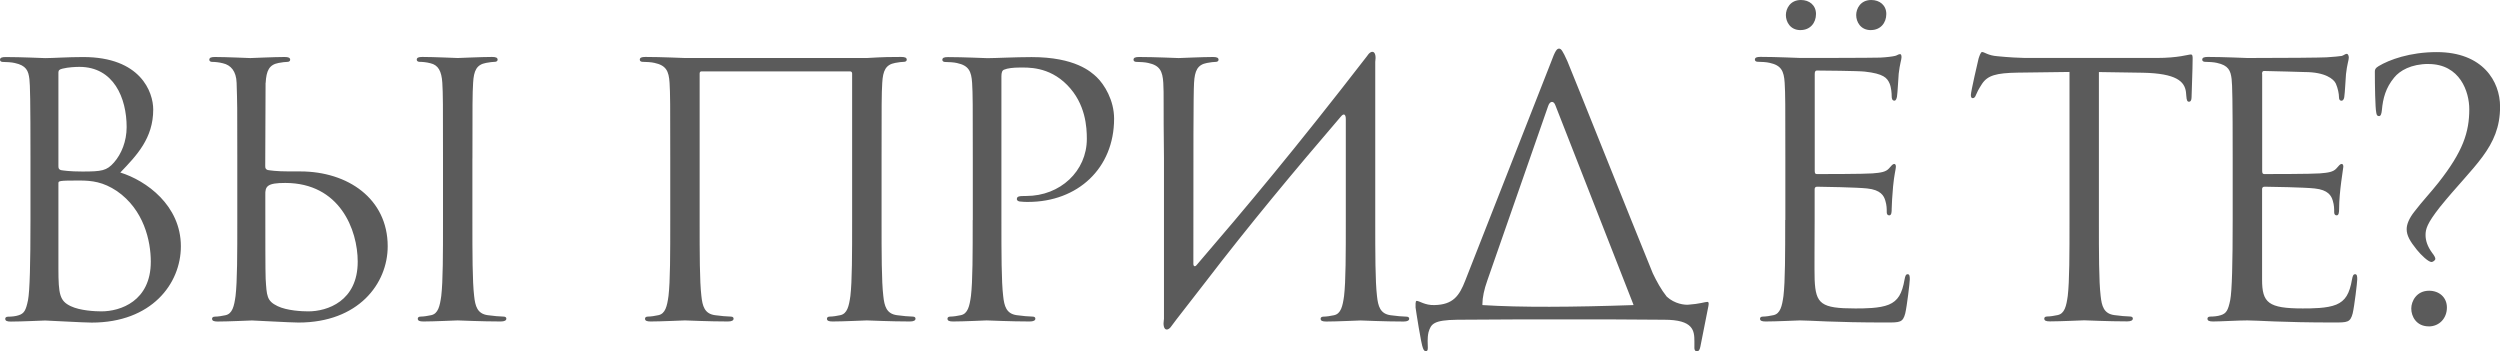 <?xml version="1.0" encoding="UTF-8"?> <svg xmlns="http://www.w3.org/2000/svg" xmlns:xlink="http://www.w3.org/1999/xlink" xmlns:xodm="http://www.corel.com/coreldraw/odm/2003" xml:space="preserve" width="63.022mm" height="8.855mm" version="1.1" style="shape-rendering:geometricPrecision; text-rendering:geometricPrecision; image-rendering:optimizeQuality; fill-rule:evenodd; clip-rule:evenodd" viewBox="0 0 516.27 72.54"> <defs> <style type="text/css"> .fil0 {fill:#5B5B5B;fill-rule:nonzero} </style> </defs> <g id="Слой_x0020_1">  <path class="fil0" d="M24.85 35.62c3.4,-3.54 6.79,-7.08 6.79,-13 0,-3.61 -2.6,-10.84 -14.45,-10.84 -3.32,0 -6.14,0.22 -7.87,0.22 -0.36,0 -4.91,-0.22 -8.16,-0.22 -0.79,0 -1.16,0.14 -1.16,0.58 0,0.29 0.29,0.43 0.58,0.43 0.65,0 1.88,0.07 2.46,0.22 2.38,0.51 2.82,1.59 3.03,3.32 0.14,1.23 0.22,4.26 0.22,16.4l0 12.72c0,8.81 -0.14,14.67 -0.51,16.55 -0.43,2.09 -0.79,2.75 -1.95,3.11 -0.65,0.22 -1.52,0.29 -2.17,0.29 -0.43,0 -0.58,0.22 -0.58,0.43 0,0.43 0.36,0.58 1.16,0.58 2.17,0 6.72,-0.22 7.08,-0.22 0.58,0 7.95,0.43 9.61,0.43 12.36,0 18.42,-8.02 18.42,-15.75 0,-8.45 -7.15,-13.58 -12.5,-15.24l0 0zm-12.79 -20.66c0,-0.43 0.22,-0.65 0.87,-0.79 1.16,-0.29 2.67,-0.36 3.47,-0.36 7.08,0 9.75,6.43 9.75,12.43 0,2.96 -1.08,5.56 -2.6,7.3 -1.52,1.73 -2.53,1.88 -6.57,1.88 -2.67,0 -3.97,-0.22 -4.41,-0.29 -0.36,-0.14 -0.51,-0.29 -0.51,-0.8l0 -19.36zm0 22.9c0,-0.51 0.07,-0.58 4.34,-0.58 2.6,0 4.91,0.29 7.73,2.17 5.56,3.83 7.01,10.26 7.01,14.59 0,8.16 -6.29,10.26 -10.19,10.26 -1.3,0 -4.41,-0.14 -6.36,-1.08 -2.24,-1.08 -2.53,-2.38 -2.53,-7.8l0 -17.56zm42.8 -20.74c0.14,-2.53 0.72,-3.76 2.67,-4.12 0.87,-0.14 1.3,-0.22 1.81,-0.22 0.29,0 0.58,-0.14 0.58,-0.43 0,-0.43 -0.36,-0.58 -1.16,-0.58 -2.17,0 -6.72,0.22 -7.08,0.22 -0.36,0 -4.91,-0.22 -7.3,-0.22 -0.79,0 -1.16,0.14 -1.16,0.58 0,0.29 0.29,0.43 0.58,0.43 0.51,0 1.44,0.07 2.24,0.29 1.59,0.36 2.75,1.59 2.82,4.05 0.14,4.55 0.14,4.34 0.14,15.61l0 12.72c0,6.94 0,12.64 -0.36,15.68 -0.29,2.1 -0.65,3.68 -2.1,3.97 -0.65,0.14 -1.52,0.29 -2.17,0.29 -0.43,0 -0.58,0.22 -0.58,0.43 0,0.43 0.36,0.58 1.16,0.58 2.17,0 6.72,-0.22 7.08,-0.22 0.58,0 7.95,0.43 9.61,0.43 12.36,0 18.42,-8.02 18.42,-15.75 0,-9.83 -8.24,-15.46 -18.06,-15.46l-2.31 0c-2.67,0 -3.97,-0.22 -4.41,-0.29 -0.36,-0.14 -0.51,-0.29 -0.51,-0.8l0.07 -17.19zm-0.07 23.19c-0.07,-1.88 0.43,-2.53 4.12,-2.53 11.27,0 14.96,9.68 14.96,16.26 0,8.16 -6.29,10.26 -10.19,10.26 -1.3,0 -4.41,-0.14 -6.36,-1.08 -2.24,-1.08 -2.24,-2.1 -2.46,-5.64 -0.07,-1.08 -0.07,-10.04 -0.07,-15.61l0 -1.66zm42.77 -7.59c0,-11.27 0,-13.29 0.14,-15.61 0.14,-2.53 0.72,-3.76 2.67,-4.12 0.87,-0.14 1.3,-0.22 1.81,-0.22 0.29,0 0.58,-0.14 0.58,-0.43 0,-0.43 -0.36,-0.58 -1.16,-0.58 -2.17,0 -6.72,0.22 -7.08,0.22 -0.36,0 -4.91,-0.22 -7.3,-0.22 -0.79,0 -1.16,0.14 -1.16,0.58 0,0.29 0.29,0.43 0.58,0.43 0.51,0 1.44,0.07 2.24,0.29 1.59,0.36 2.31,1.59 2.46,4.05 0.14,2.31 0.14,4.34 0.14,15.61l0 12.72c0,6.94 0,12.64 -0.36,15.68 -0.29,2.1 -0.65,3.68 -2.1,3.97 -0.65,0.14 -1.52,0.29 -2.17,0.29 -0.43,0 -0.58,0.22 -0.58,0.43 0,0.43 0.36,0.58 1.16,0.58 2.17,0 6.72,-0.22 7.08,-0.22 0.36,0 4.91,0.22 8.89,0.22 0.79,0 1.16,-0.22 1.16,-0.58 0,-0.22 -0.14,-0.43 -0.58,-0.43 -0.65,0 -2.24,-0.14 -3.25,-0.29 -2.17,-0.29 -2.6,-1.88 -2.82,-3.97 -0.36,-3.03 -0.36,-8.74 -0.36,-15.68l0 -12.72zm84.49 0c0,-11.27 0,-13.29 0.14,-15.61 0.14,-2.53 0.72,-3.76 2.67,-4.12 0.87,-0.14 1.3,-0.22 1.81,-0.22 0.29,0 0.58,-0.14 0.58,-0.43 0,-0.43 -0.36,-0.58 -1.16,-0.58 -2.17,0 -3.32,0 -7.08,0.22l-37.57 0c-0.36,0 -4.91,-0.22 -8.16,-0.22 -0.79,0 -1.16,0.14 -1.16,0.58 0,0.29 0.29,0.43 0.58,0.43 0.65,0 1.88,0.07 2.46,0.22 2.38,0.51 2.96,1.66 3.11,4.12 0.14,2.31 0.14,4.34 0.14,15.61l0 12.72c0,6.94 0,12.64 -0.36,15.68 -0.29,2.1 -0.65,3.68 -2.1,3.97 -0.65,0.14 -1.52,0.29 -2.17,0.29 -0.43,0 -0.58,0.22 -0.58,0.43 0,0.43 0.36,0.58 1.16,0.58 2.17,0 6.72,-0.22 7.08,-0.22 0.36,0 4.91,0.22 8.89,0.22 0.79,0 1.16,-0.22 1.16,-0.58 0,-0.22 -0.14,-0.43 -0.58,-0.43 -0.65,0 -2.24,-0.14 -3.25,-0.29 -2.17,-0.29 -2.6,-1.88 -2.82,-3.97 -0.36,-3.03 -0.36,-8.74 -0.36,-15.68l0 -30.27c0,-0.36 0.22,-0.43 0.43,-0.43l30.63 0c0.22,0 0.43,0.14 0.43,0.43l0 30.27c0,6.94 0,12.64 -0.36,15.68 -0.29,2.1 -0.65,3.68 -2.09,3.97 -0.65,0.14 -1.52,0.29 -2.17,0.29 -0.43,0 -0.58,0.22 -0.58,0.43 0,0.43 0.36,0.58 1.16,0.58 2.17,0 6.72,-0.22 7.08,-0.22 0.36,0 4.91,0.22 8.89,0.22 0.8,0 1.16,-0.22 1.16,-0.58 0,-0.22 -0.14,-0.43 -0.58,-0.43 -0.65,0 -2.24,-0.14 -3.25,-0.29 -2.17,-0.29 -2.6,-1.88 -2.82,-3.97 -0.36,-3.03 -0.36,-8.74 -0.36,-15.68l0 -12.72zm18.82 12.72c0,6.94 0,12.64 -0.36,15.68 -0.29,2.1 -0.65,3.68 -2.1,3.97 -0.65,0.14 -1.52,0.29 -2.17,0.29 -0.43,0 -0.58,0.22 -0.58,0.43 0,0.43 0.36,0.58 1.16,0.58 2.17,0 6.72,-0.22 6.94,-0.22 0.36,0 4.91,0.22 8.89,0.22 0.79,0 1.16,-0.22 1.16,-0.58 0,-0.22 -0.14,-0.43 -0.58,-0.43 -0.65,0 -2.24,-0.14 -3.25,-0.29 -2.17,-0.29 -2.6,-1.88 -2.82,-3.97 -0.36,-3.03 -0.36,-8.74 -0.36,-15.68l0 -29.69c0,-0.72 0.14,-1.23 0.58,-1.37 0.65,-0.29 1.88,-0.43 3.11,-0.43 1.66,0 6.07,-0.29 9.9,3.61 3.83,3.9 4.05,8.74 4.05,11.13 0,6.65 -5.49,11.78 -12.5,11.78 -1.52,0 -1.95,0.07 -1.95,0.65 0,0.36 0.43,0.51 0.79,0.51 0.36,0.07 1.16,0.07 1.52,0.07 10.26,0 17.77,-6.94 17.77,-17.19 0,-3.83 -2.02,-7.08 -3.61,-8.6 -1.16,-1.08 -4.41,-4.12 -13.44,-4.12 -3.32,0 -7.51,0.22 -9.1,0.22 -0.58,0 -4.91,-0.22 -8.16,-0.22 -0.79,0 -1.16,0.14 -1.16,0.58 0,0.29 0.29,0.43 0.58,0.43 0.65,0 1.88,0.07 2.46,0.22 2.38,0.51 2.96,1.66 3.11,4.12 0.14,2.31 0.14,4.34 0.14,15.61l0 12.72zm39.48 20.52c-0.36,2.38 0.79,2.67 1.73,1.16l0.87 -1.16 6 -7.73c8.96,-11.7 18.42,-23.05 27.96,-34.17 0.65,-0.79 1.01,-0.36 1.01,0.51l0 20.88c0,6.94 0,12.64 -0.36,15.68 -0.29,2.1 -0.65,3.68 -2.09,3.97 -0.65,0.14 -1.52,0.29 -2.17,0.29 -0.43,0 -0.58,0.22 -0.58,0.43 0,0.43 0.36,0.58 1.16,0.58 2.17,0 6.72,-0.22 7.08,-0.22 0.36,0 4.91,0.22 8.89,0.22 0.8,0 1.16,-0.22 1.16,-0.58 0,-0.22 -0.14,-0.43 -0.58,-0.43 -0.65,0 -2.24,-0.14 -3.25,-0.29 -2.17,-0.29 -2.6,-1.88 -2.82,-3.97 -0.36,-3.03 -0.36,-8.74 -0.36,-15.68l0 -12.72c0,-9.68 0,-13.29 0,-19.94 0.36,-2.38 -0.79,-2.67 -1.73,-1.16 -14.81,19.15 -24.93,31.21 -35.18,43.13 -0.29,0.36 -0.65,0.29 -0.65,-0.29 0,-23.84 0,-35.04 0.14,-37.35 0.14,-2.53 0.72,-3.76 2.67,-4.12 0.87,-0.14 1.3,-0.22 1.81,-0.22 0.29,0 0.58,-0.14 0.58,-0.43 0,-0.43 -0.36,-0.58 -1.16,-0.58 -2.17,0 -6.72,0.22 -7.08,0.22 -0.36,0 -4.91,-0.22 -8.16,-0.22 -0.79,0 -1.16,0.14 -1.16,0.58 0,0.29 0.29,0.43 0.58,0.43 0.65,0 1.88,0.07 2.46,0.22 2.38,0.51 2.96,1.66 3.11,4.12 0.14,2.31 0,4.34 0.14,15.61l0 33.23zm65.78 -2.96c0,-0.07 0,-0.14 0,-0.22 0,-1.3 0.36,-3.03 1.01,-4.84l12.57 -36.05c0.36,-1.08 1.16,-1.16 1.52,-0.07l16.04 40.96c0,0.07 0.07,0.14 0.07,0.22 -12.5,0.43 -23.34,0.51 -31.21,0zm26.59 2.96l10.98 0.07c6,0 6.21,2.24 6.21,4.48 0,0.29 0,0.58 0,0.79 -0.07,1.01 0.14,1.23 0.51,1.23 0.43,0 0.58,-0.29 0.72,-0.94 0.14,-0.8 1.23,-6.14 1.66,-8.38 0.07,-0.43 0.14,-0.87 -0.22,-0.87 -0.43,0 -1.66,0.43 -3.9,0.58 -0.79,0.07 -2.82,-0.14 -4.48,-1.66 -1.16,-1.45 -2.1,-3.18 -2.89,-4.84 -4.55,-11.13 -16.47,-41.04 -17.63,-43.78 -1.01,-2.24 -1.3,-2.6 -1.73,-2.6 -0.43,0 -0.79,0.43 -1.66,2.82l-17.7 45.08c-1.23,3.18 -2.53,4.98 -6.36,5.06 -1.95,0.07 -3.11,-0.87 -3.68,-0.87 -0.29,0 -0.22,0.94 -0.22,1.37 0.07,0.58 1.16,7.66 1.52,8.38 0.14,0.43 0.36,0.65 0.58,0.65 0.29,0 0.43,-0.14 0.43,-0.72 0,-0.72 -0.14,-1.95 0.14,-3.18 0.51,-1.73 1.01,-2.53 5.92,-2.6l12.43 -0.07 19.36 0zm53.64 -59.75c1.95,0 3.18,-1.45 3.18,-3.32 0,-1.81 -1.37,-2.89 -3.11,-2.89 -2.24,0 -3.11,1.81 -3.11,3.11 0,1.37 0.87,3.11 3.03,3.11zm-14.52 0c1.95,0 3.18,-1.45 3.18,-3.32 0,-1.81 -1.37,-2.89 -3.11,-2.89 -2.24,0 -3.11,1.81 -3.11,3.11 0,1.37 0.87,3.11 3.03,3.11zm-3.18 39.23c0,6.94 0,12.64 -0.36,15.68 -0.29,2.1 -0.65,3.68 -2.09,3.97 -0.65,0.14 -1.52,0.29 -2.17,0.29 -0.43,0 -0.58,0.22 -0.58,0.43 0,0.43 0.36,0.58 1.16,0.58 2.17,0 6.72,-0.22 7.08,-0.22 2.1,0 6.94,0.43 17.85,0.43 2.82,0 3.4,0 3.9,-1.88 0.36,-1.52 0.94,-6.43 0.94,-7.01 0,-0.51 0,-1.08 -0.43,-1.08 -0.36,0 -0.51,0.29 -0.65,1.08 -0.51,2.96 -1.37,4.41 -3.25,5.2 -1.88,0.79 -5.06,0.79 -6.94,0.79 -7.08,0 -8.16,-0.94 -8.38,-5.92 -0.07,-1.52 0,-9.9 0,-12.35l0 -6.36c0,-0.29 0.14,-0.51 0.51,-0.51 1.23,0 8.38,0.14 10.33,0.36 2.82,0.29 3.47,1.52 3.76,2.53 0.29,0.94 0.29,1.66 0.29,2.38 0,0.36 0.14,0.65 0.51,0.65 0.51,0 0.51,-0.79 0.51,-1.37 0,-0.51 0.14,-3.18 0.29,-4.62 0.22,-2.38 0.58,-3.61 0.58,-4.05 0,-0.43 -0.14,-0.58 -0.36,-0.58 -0.29,0 -0.58,0.36 -1.08,0.94 -0.65,0.72 -1.66,0.87 -3.4,1.01 -1.66,0.14 -10.55,0.14 -11.49,0.14 -0.36,0 -0.43,-0.22 -0.43,-0.72l0 -19.94c0,-0.51 0.14,-0.72 0.43,-0.72 0.79,0 8.67,0.07 9.9,0.22 3.9,0.43 4.62,1.3 5.13,2.46 0.36,0.87 0.43,2.09 0.43,2.6 0,0.58 0.14,0.94 0.58,0.94 0.29,0 0.43,-0.43 0.51,-0.79 0.14,-0.87 0.29,-4.05 0.36,-4.77 0.22,-2.02 0.58,-2.89 0.58,-3.4 0,-0.36 -0.07,-0.65 -0.29,-0.65 -0.36,0 -0.65,0.29 -1.01,0.36 -0.58,0.14 -1.73,0.29 -3.11,0.36 -1.66,0.07 -16.04,0.07 -16.55,0.07 -0.36,0 -4.91,-0.22 -8.16,-0.22 -0.79,0 -1.16,0.14 -1.16,0.58 0,0.29 0.29,0.43 0.58,0.43 0.65,0 1.88,0.07 2.46,0.22 2.38,0.51 2.96,1.66 3.11,4.12 0.14,2.31 0.14,4.34 0.14,15.61l0 12.72zm64.77 -30.56l9.1 0.14c6.94,0.14 8.6,1.81 8.89,3.97l0.07 0.79c0.07,1.01 0.22,1.23 0.58,1.23 0.29,0 0.51,-0.29 0.51,-0.94 0,-0.79 0.22,-5.78 0.22,-7.95 0,-0.43 0,-0.87 -0.36,-0.87 -0.58,0 -2.53,0.72 -7.15,0.72l-27.09 0c-0.87,0 -3.61,-0.14 -5.71,-0.36 -1.95,-0.14 -2.67,-0.87 -3.18,-0.87 -0.29,0 -0.58,0.94 -0.72,1.37 -0.14,0.58 -1.59,6.79 -1.59,7.51 0,0.43 0.14,0.65 0.36,0.65 0.29,0 0.51,-0.14 0.72,-0.72 0.22,-0.51 0.43,-1.01 1.23,-2.24 1.16,-1.73 2.89,-2.24 7.37,-2.31l10.69 -0.14 0 30.56c0,6.94 0,12.64 -0.36,15.68 -0.29,2.1 -0.65,3.68 -2.1,3.97 -0.65,0.14 -1.52,0.29 -2.17,0.29 -0.43,0 -0.58,0.22 -0.58,0.43 0,0.43 0.36,0.58 1.16,0.58 2.17,0 6.72,-0.22 7.08,-0.22 0.36,0 4.91,0.22 8.89,0.22 0.79,0 1.16,-0.22 1.16,-0.58 0,-0.22 -0.14,-0.43 -0.58,-0.43 -0.65,0 -2.24,-0.14 -3.25,-0.29 -2.17,-0.29 -2.6,-1.88 -2.82,-3.97 -0.36,-3.03 -0.36,-8.74 -0.36,-15.68l0 -30.56zm33.7 0.43c0,-0.51 0.14,-0.65 0.43,-0.65 1.45,0 7.95,0.22 8.38,0.22 4.26,0 6,1.45 6.43,2.38 0.43,0.94 0.65,2.17 0.65,2.75 0,0.51 0.14,0.79 0.51,0.79 0.36,0 0.51,-0.36 0.58,-0.72 0.14,-0.87 0.29,-4.05 0.36,-4.77 0.22,-2.02 0.58,-2.89 0.58,-3.4 0,-0.36 -0.14,-0.79 -0.43,-0.79 -0.29,0 -0.58,0.29 -1.01,0.43 -0.29,0.07 -2.02,0.22 -3.18,0.29 -1.16,0.07 -8.53,0.14 -16.33,0.14 -0.36,0 -4.91,-0.22 -8.16,-0.22 -0.79,0 -1.16,0.14 -1.16,0.58 0,0.29 0.29,0.43 0.58,0.43 0.65,0 1.88,0.07 2.46,0.22 2.38,0.51 2.82,1.59 3.03,3.32 0.14,1.23 0.22,4.26 0.22,16.4l0 12.72c0,8.81 -0.14,14.67 -0.51,16.55 -0.43,2.09 -0.79,2.75 -1.95,3.11 -0.65,0.22 -1.52,0.29 -2.17,0.29 -0.43,0 -0.58,0.22 -0.58,0.43 0,0.43 0.36,0.58 1.16,0.58 1.59,0 5.2,-0.22 7.08,-0.22 2.09,0 6.94,0.43 17.85,0.43 2.82,0 3.4,0 3.9,-1.88 0.36,-1.52 0.94,-6.43 0.94,-7.01 0,-0.51 0,-1.08 -0.43,-1.08 -0.36,0 -0.51,0.29 -0.65,1.08 -0.51,2.96 -1.37,4.41 -3.25,5.2 -1.88,0.79 -5.06,0.79 -6.94,0.79 -7.08,0 -8.38,-1.16 -8.38,-5.92l0 -18.71c0,-0.29 0.14,-0.51 0.51,-0.51 1.23,0 8.38,0.14 10.33,0.36 2.82,0.29 3.47,1.52 3.76,2.53 0.29,0.94 0.29,1.66 0.29,2.38 0,0.36 0.14,0.65 0.51,0.65 0.43,0 0.51,-0.58 0.51,-1.37 0,-3.54 0.87,-8.38 0.87,-8.67 0,-0.43 -0.14,-0.58 -0.36,-0.58 -0.29,0 -0.58,0.36 -1.08,0.94 -0.65,0.72 -1.66,0.87 -3.4,1.01 -1.66,0.14 -10.55,0.14 -11.49,0.14 -0.36,0 -0.43,-0.22 -0.43,-0.72l0 -19.94zm34.35 -2.09c6.57,0 8.45,5.78 8.45,9.32 0,4.77 -1.3,8.74 -6.36,15.17 -1.59,2.02 -3.32,3.83 -4.98,6 -1.08,1.37 -1.59,2.6 -1.59,3.61 0,1.3 0.65,2.46 2.1,4.26 0.87,1.08 2.38,2.53 3.03,2.53 0.29,0 0.79,-0.36 0.79,-0.65 0,-0.22 -0.14,-0.58 -0.65,-1.23 -1.01,-1.37 -1.37,-2.6 -1.37,-3.68 0,-1.23 0.29,-2.38 2.96,-5.78 6.94,-8.6 12.43,-12.28 12.43,-20.74 0,-5.2 -3.54,-11.27 -13.08,-11.27 -5.56,0 -9.83,1.59 -11.99,2.89 -0.72,0.43 -0.79,0.72 -0.79,1.16 0,2.82 0.07,7.44 0.29,8.45 0.07,0.51 0.22,0.72 0.58,0.72 0.36,0 0.51,-0.51 0.58,-1.23 0.22,-2.46 0.8,-4.62 2.53,-6.72 1.16,-1.45 3.54,-2.82 7.08,-2.82zm0.07 54.19c2.24,0 3.76,-1.73 3.76,-3.9 0,-2.1 -1.59,-3.47 -3.68,-3.47 -2.6,0 -3.68,2.17 -3.68,3.68 0,1.66 1.08,3.68 3.61,3.68z"></path> </g> </svg> 